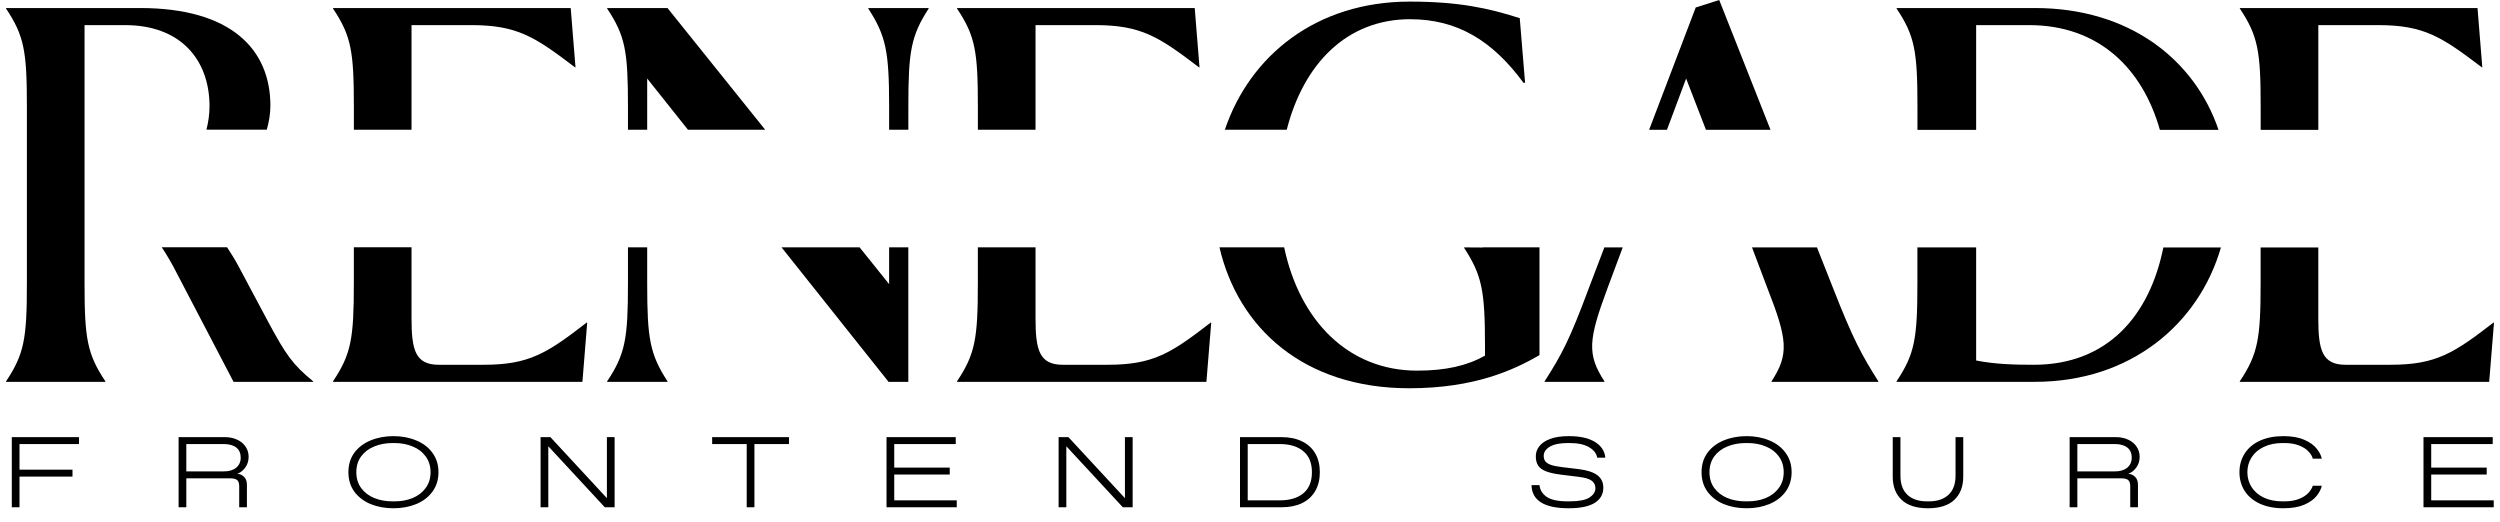 <svg width="2479" height="518" viewBox="0 0 2479 518" fill="none" xmlns="http://www.w3.org/2000/svg">
<path d="M1901.29 128.764H1959.55V24.908H2011.99C2081.36 24.908 2124.57 68.124 2141.74 128.789H2199.9C2176.21 59.097 2111.58 7.966 2017.84 7.966H1880.68V8.497C1898.68 35.504 1901.34 50.853 1901.34 105.398V128.764H1901.29Z" fill="black"/>
<path d="M2016.75 361.71C1997.68 361.71 1978.09 361.179 1959.55 357.462V245.338H1901.29V281.196C1901.29 335.741 1898.63 351.09 1880.63 378.097V378.628H2017.79C2112.49 378.628 2180.23 321.605 2202.28 245.363H2145.18C2131.71 312.451 2090.29 361.71 2016.72 361.71H2016.75Z" fill="black"/>
<path d="M1704.78 0L1681.49 7.41L1635.26 128.738H1652.94L1671.96 77.86L1691.63 128.738H1755.66L1704.78 0Z" fill="black"/>
<path d="M1801.73 245.338H1737.3L1752.45 285.444C1772.58 336.828 1774.14 351.115 1756.67 378.122V378.653H1862.57V378.122C1846.16 352.177 1837.69 336.828 1817.56 285.444L1801.71 245.338H1801.73Z" fill="black"/>
<path d="M1575.59 285.444C1556.52 336.828 1548.58 351.646 1531.64 378.122V378.653H1590.94V378.122C1573.46 351.115 1575.06 336.828 1594.12 285.444L1609.09 245.312H1590.89L1575.61 285.444H1575.59Z" fill="black"/>
<path d="M2409.01 213.324L2408.98 213.425H2409.01V213.324Z" fill="black"/>
<path d="M2241.65 128.789H2298.85V24.908H2358.18C2403.72 24.908 2421.19 36.566 2460.92 66.734H2461.45L2456.7 7.966H2221.02V8.497C2239.02 35.504 2241.68 50.853 2241.68 105.398V128.789H2241.65Z" fill="black"/>
<path d="M2472.53 319.885C2433.36 350.053 2415.88 361.711 2370.32 361.711H2325.84C2302.52 361.711 2298.83 346.892 2298.83 315.637V245.389H2241.63V281.221C2241.63 335.766 2238.97 351.115 2220.97 378.122V378.653H2468.28L2473.06 319.885H2472.53V319.885Z" fill="black"/>
<path d="M124.092 24.908C179.168 24.908 207.768 59.325 207.768 105.398C207.768 113.566 206.554 121.228 204.708 128.586H264.538C266.662 121.025 268.129 113.187 268.129 104.867C268.129 48.729 228.959 7.966 138.91 7.966H6V8.497C24.005 35.504 26.66 50.853 26.66 105.398V281.221C26.66 335.766 24.005 351.115 6 378.122V378.653H104.494V378.122C86.49 351.115 83.835 335.766 83.835 281.221V24.908H124.092Z" fill="black"/>
<path d="M266.029 319.329L236.367 263.722C232.65 256.843 228.908 250.826 225.14 245.161H160.379C165.563 253.026 170.772 261.749 175.981 272.193L231.588 378.628H310.485V378.096C289.825 361.154 283.478 351.62 266.004 319.303L266.029 319.329Z" fill="black"/>
<path d="M969.632 128.662H1026.83V24.908H1086.16C1131.7 24.908 1149.17 36.566 1188.9 66.734H1189.43L1184.68 7.966H948.997V8.497C967.002 35.504 969.657 50.853 969.657 105.398V128.662H969.632Z" fill="black"/>
<path d="M1098.32 361.71H1053.84C1030.52 361.71 1026.83 346.892 1026.83 315.637V245.262H969.63V281.221C969.63 335.766 966.975 351.115 948.97 378.122V378.653H1196.28L1201.06 319.885H1200.53C1161.36 350.053 1143.88 361.71 1098.32 361.71V361.71Z" fill="black"/>
<path d="M350.869 128.612H408.068V24.908H467.392C512.935 24.908 530.409 36.566 570.135 66.734H570.666L565.912 7.966H330.234V8.497C348.238 35.504 350.894 50.853 350.894 105.398V128.612H350.869Z" fill="black"/>
<path d="M479.556 361.71H435.076C411.761 361.71 408.069 346.892 408.069 315.637V245.187H350.869V281.221C350.869 335.766 348.214 351.115 330.209 378.122V378.653H577.52L582.274 319.885H581.743C542.573 350.053 525.099 361.71 479.531 361.71H479.556Z" fill="black"/>
<path d="M860.996 8.497C878.469 35.504 881.655 50.853 881.655 105.398V128.662H900.722V105.398C900.722 50.853 903.377 35.504 920.851 8.497V7.966H861.021V8.497H860.996Z" fill="black"/>
<path d="M602.029 7.966V8.497C620.033 35.504 622.688 50.853 622.688 105.398V128.637H641.755V77.86L682.164 128.637H758.76L661.884 7.966H602.029V7.966Z" fill="black"/>
<path d="M641.755 245.237H622.688V281.221C622.688 335.766 620.033 351.115 602.029 378.122V378.653H661.884V378.122C644.41 351.115 641.755 335.766 641.755 281.221V245.237Z" fill="black"/>
<path d="M881.657 281.752L852.349 245.237H774.944L881.101 378.653H900.698V245.262L881.657 245.237V281.752Z" fill="black"/>
<path d="M1398.4 19.067C1445 19.067 1479.95 40.258 1510.67 82.083H1512.27L1506.98 18.005C1475.73 7.966 1446.09 1.593 1397.87 1.593C1305.24 1.593 1239.39 55.127 1214.56 128.662H1275.93C1292.44 64.002 1334.85 19.041 1398.42 19.041L1398.4 19.067Z" fill="black"/>
<path d="M1470.11 245.439L1451.86 245.312V245.844C1469.33 272.851 1472.52 287.669 1472.52 342.745V352.683C1454.51 362.747 1433.35 367.526 1405.28 367.526C1336.9 367.526 1288.73 317.988 1273.38 245.262H1209.22C1227.91 325.676 1293.28 385 1397.34 385C1463.01 385 1501.65 366.464 1526.55 352.151V245.287H1470.11C1470.11 245.287 1470.11 245.388 1470.11 245.414V245.439Z" fill="black"/>
<path d="M19.343 503H11.695V433.468H78.346V440.322H19.343V465.751H71.89V472.605H19.343V503ZM177.101 503V433.468H222.992C227.628 433.468 231.734 434.329 235.31 436.051C238.886 437.706 241.634 440.024 243.554 443.004C245.541 445.917 246.534 449.229 246.534 452.937C246.534 456.976 245.441 460.519 243.256 463.565C241.071 466.545 238.422 468.631 235.31 469.823C238.025 470.022 240.276 471.048 242.064 472.903C243.918 474.691 244.845 477.339 244.845 480.849V503H237.197V482.24C237.197 479.194 236.502 477.108 235.111 475.982C233.787 474.856 231.403 474.293 227.959 474.293H184.75V503H177.101ZM221.9 467.439C227.131 467.439 231.237 466.214 234.217 463.764C237.197 461.248 238.687 457.937 238.687 453.831C238.687 449.46 237.23 446.116 234.316 443.798C231.403 441.481 227.264 440.322 221.9 440.322H184.75V467.439H221.9ZM390.188 503.993C381.844 503.993 374.261 502.603 367.441 499.821C360.686 496.974 355.322 492.868 351.349 487.504C347.442 482.14 345.488 475.717 345.488 468.234C345.488 460.751 347.442 454.328 351.349 448.964C355.322 443.6 360.686 439.527 367.441 436.746C374.261 433.898 381.844 432.475 390.188 432.475C398.465 432.475 405.981 433.898 412.736 436.746C419.557 439.527 424.921 443.633 428.828 449.063C432.801 454.427 434.787 460.817 434.787 468.234C434.787 475.651 432.801 482.074 428.828 487.504C424.921 492.868 419.557 496.974 412.736 499.821C405.981 502.603 398.465 503.993 390.188 503.993ZM391.181 497.139C397.803 497.139 403.796 496.047 409.16 493.861C414.59 491.61 418.894 488.299 422.073 483.928C425.318 479.558 426.94 474.326 426.94 468.234C426.94 462.142 425.318 456.91 422.073 452.54C418.894 448.169 414.59 444.891 409.16 442.706C403.796 440.454 397.803 439.328 391.181 439.328H389.194C382.572 439.328 376.546 440.454 371.116 442.706C365.686 444.891 361.348 448.169 358.104 452.54C354.925 456.91 353.336 462.142 353.336 468.234C353.336 474.326 354.925 479.558 358.104 483.928C361.348 488.299 365.686 491.61 371.116 493.861C376.546 496.047 382.572 497.139 389.194 497.139H391.181ZM601.803 493.961V433.468H609.451V503H599.717L543.694 442.507V503H536.045V433.468H545.78L601.803 493.961ZM748.088 503H740.44V440.322H706.17V433.468H782.358V440.322H748.088V503ZM886.729 470.519V496.146H948.712V503H879.08V433.468H947.718V440.322H886.729V463.665H941.758V470.519H886.729ZM1115.48 493.961V433.468H1123.13V503H1113.4L1057.37 442.507V503H1049.72V433.468H1059.46L1115.48 493.961ZM1229.58 503V433.468H1270.91C1278.65 433.468 1285.38 434.859 1291.07 437.64C1296.77 440.355 1301.14 444.328 1304.18 449.56C1307.23 454.791 1308.75 461.016 1308.75 468.234C1308.75 475.452 1307.23 481.677 1304.18 486.908C1301.14 492.14 1296.77 496.146 1291.07 498.927C1285.38 501.642 1278.65 503 1270.91 503H1229.58ZM1269.02 496.146C1279.02 496.146 1286.83 493.795 1292.46 489.094C1298.09 484.326 1300.9 477.372 1300.9 468.234C1300.9 459.095 1298.09 452.175 1292.46 447.474C1286.83 442.706 1279.02 440.322 1269.02 440.322H1237.23V496.146H1269.02ZM1555.58 503.993C1531.35 503.993 1519.03 496.345 1518.63 481.048H1526.58C1526.98 485.749 1529.33 489.623 1533.63 492.67C1537.94 495.649 1544.89 497.139 1554.49 497.139H1556.48C1565.62 497.139 1572.14 495.881 1576.05 493.365C1580.02 490.782 1582.01 487.703 1582.01 484.127C1582.01 481.015 1580.78 478.531 1578.33 476.677C1575.88 474.823 1571.51 473.532 1565.22 472.803L1548.23 470.717C1541.88 469.923 1536.88 468.83 1533.23 467.439C1529.59 466.049 1526.94 464.161 1525.29 461.777C1523.7 459.393 1522.9 456.281 1522.9 452.44C1522.9 448.798 1524.06 445.487 1526.38 442.507C1528.7 439.461 1532.27 437.044 1537.11 435.256C1542.01 433.402 1548.17 432.475 1555.58 432.475C1566.84 432.475 1575.55 434.428 1581.71 438.335C1587.87 442.176 1591.24 447.341 1591.84 453.831H1583.79C1583.06 449.593 1580.35 446.116 1575.65 443.401C1571.01 440.686 1564.62 439.328 1556.48 439.328H1554.49C1546.68 439.328 1540.75 440.554 1536.71 443.004C1532.74 445.388 1530.75 448.401 1530.75 452.043C1530.75 454.162 1531.25 455.917 1532.24 457.307C1533.23 458.698 1535.02 459.89 1537.6 460.883C1540.19 461.811 1543.9 462.572 1548.73 463.168L1565.22 465.155C1573.56 466.148 1579.75 468.135 1583.79 471.115C1587.83 474.095 1589.85 478.233 1589.85 483.531C1589.85 490.087 1586.97 495.153 1581.21 498.729C1575.45 502.238 1566.91 503.993 1555.58 503.993ZM1731.97 503.993C1723.62 503.993 1716.04 502.603 1709.22 499.821C1702.46 496.974 1697.1 492.868 1693.13 487.504C1689.22 482.14 1687.27 475.717 1687.27 468.234C1687.27 460.751 1689.22 454.328 1693.13 448.964C1697.1 443.6 1702.46 439.527 1709.22 436.746C1716.04 433.898 1723.62 432.475 1731.97 432.475C1740.24 432.475 1747.76 433.898 1754.51 436.746C1761.34 439.527 1766.7 443.633 1770.61 449.063C1774.58 454.427 1776.57 460.817 1776.57 468.234C1776.57 475.651 1774.58 482.074 1770.61 487.504C1766.7 492.868 1761.34 496.974 1754.51 499.821C1747.76 502.603 1740.24 503.993 1731.97 503.993ZM1732.96 497.139C1739.58 497.139 1745.57 496.047 1750.94 493.861C1756.37 491.61 1760.67 488.299 1763.85 483.928C1767.1 479.558 1768.72 474.326 1768.72 468.234C1768.72 462.142 1767.1 456.91 1763.85 452.54C1760.67 448.169 1756.37 444.891 1750.94 442.706C1745.57 440.454 1739.58 439.328 1732.96 439.328H1730.97C1724.35 439.328 1718.32 440.454 1712.89 442.706C1707.46 444.891 1703.13 448.169 1699.88 452.54C1696.7 456.91 1695.11 462.142 1695.11 468.234C1695.11 474.326 1696.7 479.558 1699.88 483.928C1703.13 488.299 1707.46 491.61 1712.89 493.861C1718.32 496.047 1724.35 497.139 1730.97 497.139H1732.96ZM1911.8 503.993C1900.27 503.993 1891.56 501.212 1885.67 495.649C1879.78 490.087 1876.83 482.405 1876.83 472.605V433.468H1884.48V471.611C1884.48 480.021 1886.8 486.379 1891.43 490.683C1896.07 494.987 1902.52 497.139 1910.8 497.139H1912.79C1921 497.139 1927.42 494.987 1932.06 490.683C1936.76 486.379 1939.11 480.021 1939.11 471.611V433.468H1946.76V472.605C1946.76 482.405 1943.81 490.087 1937.92 495.649C1932.03 501.212 1923.32 503.993 1911.8 503.993ZM2052.25 503V433.468H2098.14C2102.78 433.468 2106.88 434.329 2110.46 436.051C2114.04 437.706 2116.78 440.024 2118.7 443.004C2120.69 445.917 2121.68 449.229 2121.68 452.937C2121.68 456.976 2120.59 460.519 2118.41 463.565C2116.22 466.545 2113.57 468.631 2110.46 469.823C2113.17 470.022 2115.43 471.048 2117.21 472.903C2119.07 474.691 2120 477.339 2120 480.849V503H2112.35V482.24C2112.35 479.194 2111.65 477.108 2110.26 475.982C2108.94 474.856 2106.55 474.293 2103.11 474.293H2059.9V503H2052.25ZM2097.05 467.439C2102.28 467.439 2106.39 466.214 2109.37 463.764C2112.35 461.248 2113.84 457.937 2113.84 453.831C2113.84 449.46 2112.38 446.116 2109.47 443.798C2106.55 441.481 2102.41 440.322 2097.05 440.322H2059.9V467.439H2097.05ZM2264.25 503.993C2255.24 503.993 2247.43 502.47 2240.8 499.424C2234.25 496.378 2229.25 492.173 2225.8 486.809C2222.36 481.379 2220.64 475.187 2220.64 468.234C2220.64 461.281 2222.36 455.122 2225.8 449.758C2229.25 444.328 2234.25 440.09 2240.8 437.044C2247.43 433.998 2255.24 432.475 2264.25 432.475C2272.59 432.475 2279.51 433.7 2285.01 436.15C2290.5 438.534 2294.57 441.448 2297.22 444.891C2299.94 448.268 2301.63 451.579 2302.29 454.824H2293.35C2292.75 452.374 2291.33 449.99 2289.08 447.672C2286.89 445.288 2283.78 443.302 2279.74 441.712C2275.77 440.123 2270.93 439.328 2265.24 439.328H2263.25C2256.3 439.328 2250.17 440.587 2244.88 443.103C2239.64 445.553 2235.6 448.997 2232.76 453.434C2229.91 457.804 2228.49 462.738 2228.49 468.234C2228.49 473.73 2229.91 478.697 2232.76 483.134C2235.6 487.504 2239.64 490.948 2244.88 493.464C2250.17 495.914 2256.3 497.139 2263.25 497.139H2265.24C2270.87 497.139 2275.67 496.345 2279.64 494.755C2283.61 493.166 2286.69 491.213 2288.88 488.895C2291.13 486.511 2292.62 484.094 2293.35 481.644H2302.29C2301.63 484.889 2299.94 488.233 2297.22 491.676C2294.57 495.053 2290.5 497.967 2285.01 500.417C2279.51 502.801 2272.59 503.993 2264.25 503.993ZM2410.79 470.519V496.146H2472.78V503H2403.14V433.468H2471.78V440.322H2410.79V463.665H2465.82V470.519H2410.79Z" fill="black"/>
</svg>
